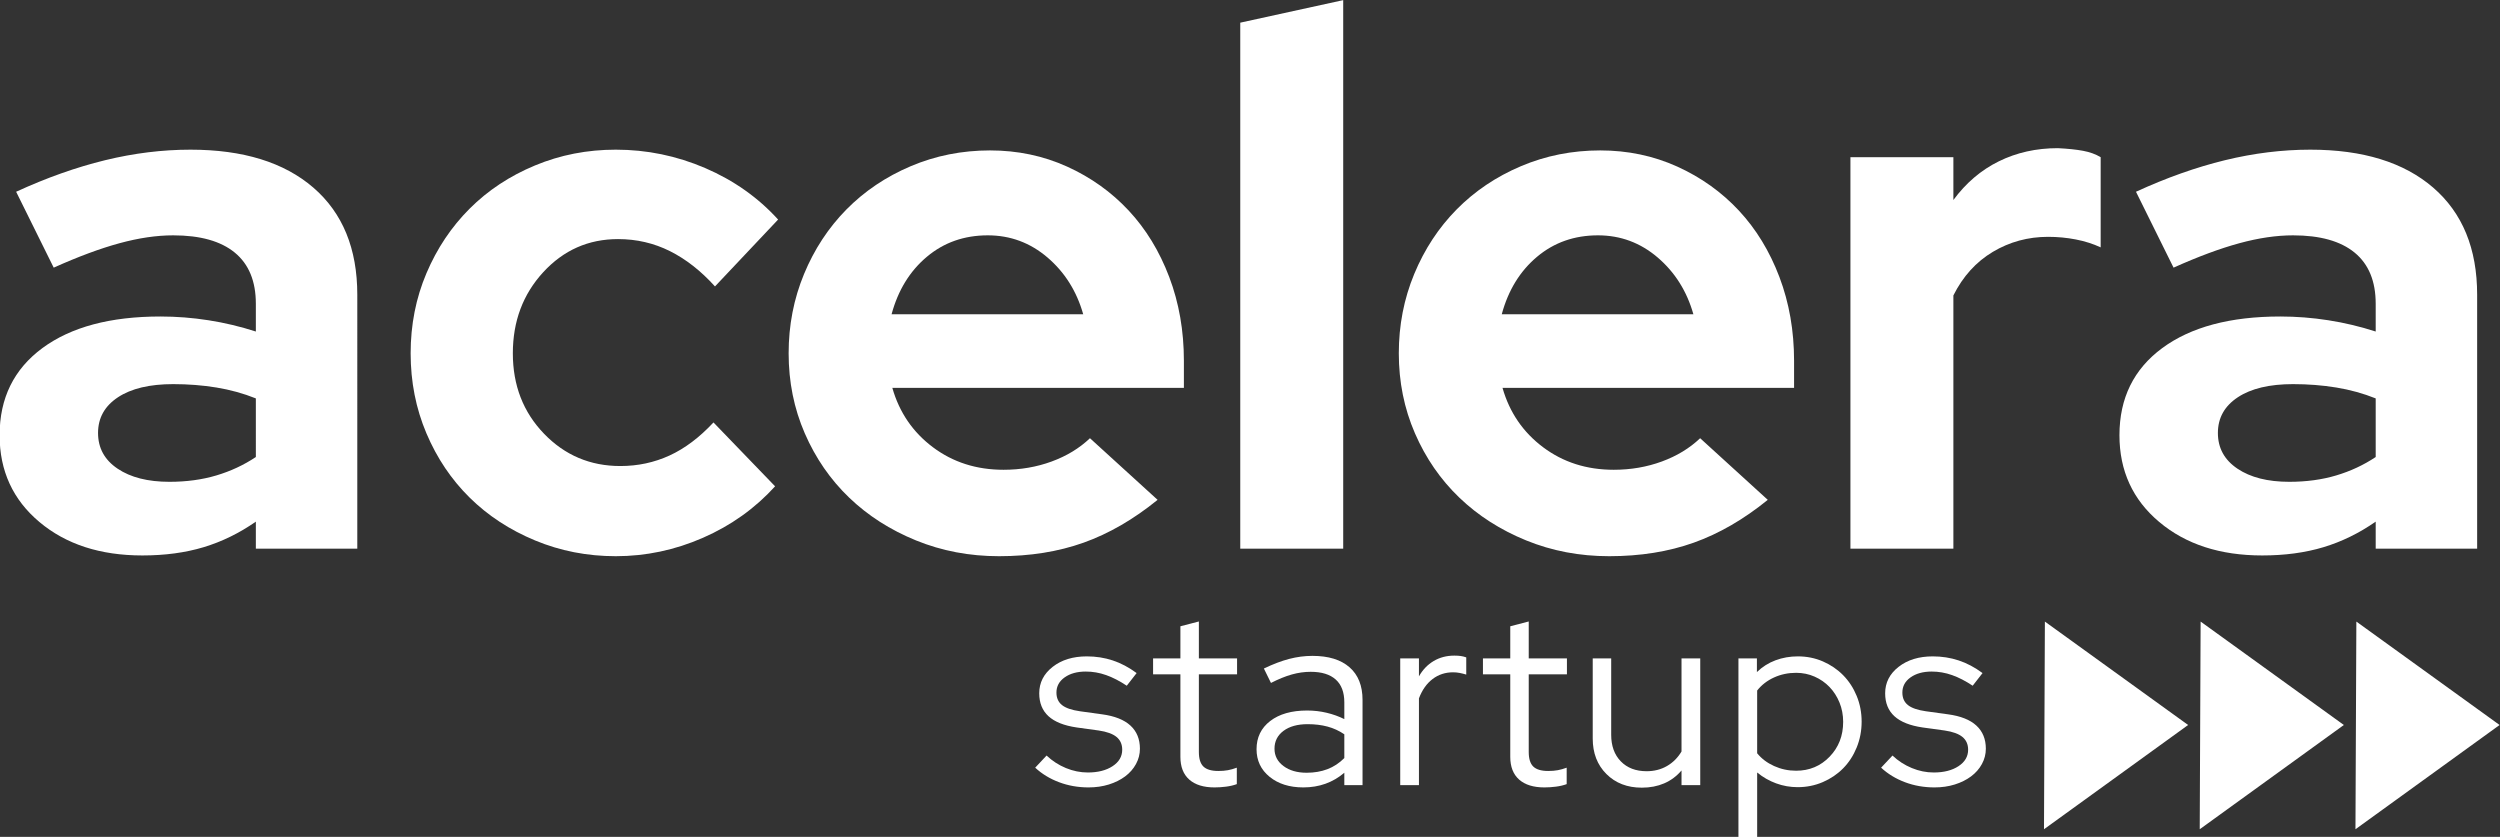 <?xml version="1.0" encoding="UTF-8" standalone="no"?>
<!-- Created with Inkscape (http://www.inkscape.org/) -->

<svg
   version="1.1"
   id="svg824"
   xml:space="preserve"
   width="300"
   height="100.425"
   viewBox="0 0 300 100.425"
   xmlns="http://www.w3.org/2000/svg"
   xmlns:svg="http://www.w3.org/2000/svg"><rect x="0" y="0" width="300" height="100.425" fill="#333333" stroke="none"/><defs
     id="defs828"><clipPath
       clipPathUnits="userSpaceOnUse"
       id="clipPath838"><path
         d="M 0,168.163 H 502.354 V 0 H 0 Z"
         id="path836" /></clipPath></defs><g
     id="g830"
     transform="matrix(1.333,0,0,-1.333,-190.039,159.753)"><g
       id="g832"
       transform="matrix(0.448,0,0,0.448,142.529,44.496)"><g
         id="g834"
         clip-path="url(#clipPath838)"><g
           id="g840"
           transform="translate(19.781,81.187)"><path
             d="m 0,0 c 0,-3.02 1.308,-5.412 3.926,-7.172 2.617,-1.763 6.09,-2.643 10.419,-2.643 3.422,0 6.569,0.427 9.437,1.284 2.869,0.854 5.512,2.088 7.928,3.699 V 6.946 C 29.192,7.951 26.55,8.683 23.782,9.136 21.013,9.588 18.12,9.815 15.1,9.815 10.367,9.815 6.668,8.933 4.002,7.172 1.333,5.41 0,3.02 0,0 m 8.909,-24.613 c -8.456,0 -15.352,2.239 -20.687,6.72 -5.337,4.477 -8.003,10.291 -8.003,17.44 0,7.449 2.869,13.288 8.607,17.516 5.738,4.228 13.64,6.342 23.707,6.342 3.221,0 6.442,-0.252 9.664,-0.755 3.221,-0.505 6.392,-1.26 9.513,-2.265 v 5.587 c 0,4.53 -1.411,7.951 -4.228,10.268 -2.819,2.315 -6.946,3.473 -12.382,3.473 -3.322,0 -6.922,-0.528 -10.796,-1.586 C 0.427,37.071 -3.978,35.433 -8.909,33.22 l -7.55,15.251 c 6.14,2.817 12.104,4.931 17.894,6.342 5.787,1.409 11.5,2.114 17.138,2.114 10.571,0 18.8,-2.543 24.689,-7.625 5.888,-5.085 8.833,-12.258 8.833,-21.518 V -23.253 H 31.71 v 5.435 c -3.322,-2.316 -6.821,-4.027 -10.494,-5.134 -3.676,-1.106 -7.777,-1.661 -12.307,-1.661"
             style="fill:#ffffff;fill-opacity:1;fill-rule:nonzero;stroke:none"
             id="path842" /></g><g
           id="g844"
           transform="translate(124.726,74.543)"><path
             d="m 0,0 c 3.522,0 6.818,0.703 9.89,2.114 3.07,1.408 6.014,3.624 8.834,6.644 L 31.105,-4.077 c -4.027,-4.431 -8.859,-7.877 -14.496,-10.343 -5.638,-2.466 -11.475,-3.699 -17.515,-3.699 -5.739,0 -11.151,1.057 -16.233,3.171 -5.085,2.113 -9.464,4.982 -13.137,8.606 -3.676,3.624 -6.569,7.927 -8.682,12.911 -2.114,4.983 -3.172,10.343 -3.172,16.081 0,5.738 1.058,11.099 3.172,16.081 2.113,4.984 5.006,9.311 8.682,12.987 3.673,3.673 8.052,6.568 13.137,8.682 5.082,2.114 10.494,3.171 16.233,3.171 6.24,0 12.23,-1.234 17.968,-3.699 5.739,-2.468 10.62,-5.915 14.648,-10.344 L 19.025,36.089 c -2.819,3.119 -5.838,5.486 -9.059,7.097 -3.224,1.609 -6.696,2.416 -10.419,2.416 -5.942,0 -10.948,-2.215 -15.025,-6.644 -4.077,-4.431 -6.116,-9.867 -6.116,-16.308 0,-6.443 2.088,-11.83 6.267,-16.157 C -11.15,2.164 -6.04,0 0,0"
             style="fill:#ffffff;fill-opacity:1;fill-rule:nonzero;stroke:none"
             id="path846" /></g><g
           id="g848"
           transform="translate(198.565,120.9)"><path
             d="m 0,0 c -4.732,0 -8.81,-1.434 -12.23,-4.303 -3.424,-2.869 -5.791,-6.72 -7.098,-11.552 h 38.506 c -1.31,4.629 -3.7,8.43 -7.173,11.401 C 8.532,-1.486 4.53,0 0,0 m 34.126,-53.152 c -4.832,-3.926 -9.791,-6.795 -14.873,-8.606 -5.085,-1.813 -10.747,-2.718 -16.987,-2.718 -5.942,0 -11.502,1.057 -16.686,3.171 -5.186,2.113 -9.664,4.982 -13.439,8.606 -3.775,3.624 -6.745,7.928 -8.91,12.911 -2.166,4.983 -3.246,10.343 -3.246,16.081 0,5.637 1.032,10.948 3.096,15.931 2.062,4.983 4.907,9.31 8.531,12.985 3.624,3.674 7.928,6.569 12.91,8.683 4.984,2.114 10.292,3.171 15.931,3.171 5.535,0 10.695,-1.083 15.478,-3.246 4.78,-2.166 8.909,-5.111 12.381,-8.834 3.474,-3.725 6.192,-8.18 8.155,-13.363 1.963,-5.186 2.944,-10.797 2.944,-16.837 v -5.436 h -58.588 c 1.408,-4.933 4.127,-8.909 8.155,-11.929 4.024,-3.02 8.757,-4.53 14.193,-4.53 3.422,0 6.644,0.552 9.664,1.661 3.02,1.107 5.587,2.666 7.701,4.681 z"
             style="fill:#ffffff;fill-opacity:1;fill-rule:nonzero;stroke:none"
             id="path850" /></g><g
           id="g852"
           transform="translate(269.988,168.163)"><path
             d="M 0,0 V -110.229 H -20.687 V -4.53 Z"
             style="fill:#ffffff;fill-opacity:1;fill-rule:nonzero;stroke:none"
             id="path854" /></g><g
           id="g856"
           transform="translate(321.176,120.9)"><path
             d="m 0,0 c -4.733,0 -8.811,-1.434 -12.231,-4.303 -3.423,-2.869 -5.79,-6.72 -7.097,-11.552 h 38.505 c -1.31,4.629 -3.699,8.43 -7.173,11.401 C 8.531,-1.486 4.53,0 0,0 m 34.126,-53.152 c -4.832,-3.926 -9.792,-6.795 -14.874,-8.606 -5.084,-1.813 -10.746,-2.718 -16.987,-2.718 -5.941,0 -11.502,1.057 -16.686,3.171 -5.185,2.113 -9.664,4.982 -13.438,8.606 -3.776,3.624 -6.746,7.928 -8.91,12.911 -2.166,4.983 -3.247,10.343 -3.247,16.081 0,5.637 1.032,10.948 3.096,15.931 2.063,4.983 4.908,9.31 8.532,12.985 3.623,3.674 7.927,6.569 12.91,8.683 4.983,2.114 10.291,3.171 15.931,3.171 5.535,0 10.694,-1.083 15.478,-3.246 4.779,-2.166 8.908,-5.111 12.381,-8.834 3.473,-3.725 6.191,-8.18 8.155,-13.363 1.963,-5.186 2.944,-10.797 2.944,-16.837 v -5.436 h -58.588 c 1.408,-4.933 4.126,-8.909 8.154,-11.929 4.025,-3.02 8.757,-4.53 14.194,-4.53 3.421,0 6.643,0.552 9.664,1.661 3.019,1.107 5.587,2.666 7.701,4.681 z"
             style="fill:#ffffff;fill-opacity:1;fill-rule:nonzero;stroke:none"
             id="path858" /></g><g
           id="g860"
           transform="translate(371.911,57.934)"><path
             d="m 0,0 v 78.67 h 20.687 v -8.607 c 2.515,3.421 5.561,6.015 9.135,7.777 3.573,1.76 7.525,2.642 11.854,2.642 2.012,-0.101 3.699,-0.278 5.058,-0.528 1.36,-0.252 2.541,-0.68 3.549,-1.284 V 60.55 c -1.511,0.703 -3.171,1.232 -4.983,1.586 -1.812,0.352 -3.676,0.529 -5.587,0.529 -4.027,0 -7.727,-1.008 -11.099,-3.02 -3.374,-2.016 -6.016,-4.934 -7.927,-8.758 L 20.687,0 Z"
             style="fill:#ffffff;fill-opacity:1;fill-rule:nonzero;stroke:none"
             id="path862" /></g><g
           id="g864"
           transform="translate(445.75,81.187)"><path
             d="m 0,0 c 0,-3.02 1.308,-5.412 3.926,-7.172 2.617,-1.763 6.09,-2.643 10.419,-2.643 3.421,0 6.568,0.427 9.437,1.284 2.869,0.854 5.512,2.088 7.928,3.699 V 6.946 C 29.192,7.951 26.55,8.683 23.782,9.136 21.013,9.588 18.12,9.815 15.1,9.815 10.367,9.815 6.668,8.933 4.002,7.172 1.333,5.41 0,3.02 0,0 m 8.909,-24.613 c -8.456,0 -15.352,2.239 -20.687,6.72 -5.337,4.477 -8.003,10.291 -8.003,17.44 0,7.449 2.869,13.288 8.607,17.516 5.738,4.228 13.64,6.342 23.707,6.342 3.22,0 6.441,-0.252 9.664,-0.755 3.22,-0.505 6.392,-1.26 9.513,-2.265 v 5.587 c 0,4.53 -1.411,7.951 -4.229,10.268 -2.819,2.315 -6.945,3.473 -12.381,3.473 -3.322,0 -6.922,-0.528 -10.796,-1.586 C 0.427,37.071 -3.978,35.433 -8.909,33.22 l -7.55,15.251 c 6.14,2.817 12.104,4.931 17.894,6.342 5.787,1.409 11.499,2.114 17.138,2.114 10.57,0 18.799,-2.543 24.689,-7.625 5.888,-5.085 8.833,-12.258 8.833,-21.518 V -23.253 H 31.71 v 5.435 c -3.322,-2.316 -6.821,-4.027 -10.494,-5.134 -3.677,-1.106 -7.778,-1.661 -12.307,-1.661"
             style="fill:#ffffff;fill-opacity:1;fill-rule:nonzero;stroke:none"
             id="path866" /></g><g
           id="g868"
           transform="translate(208.095,13.929)"><path
             d="m 0,0 2.287,2.439 c 1.152,-1.085 2.448,-1.922 3.889,-2.515 1.44,-0.594 2.905,-0.89 4.397,-0.89 2.033,0 3.694,0.423 4.982,1.271 1.287,0.846 1.931,1.948 1.931,3.304 0,1.084 -0.381,1.94 -1.143,2.567 -0.763,0.627 -1.957,1.058 -3.584,1.297 L 8.336,8.082 c -2.541,0.373 -4.431,1.127 -5.667,2.263 -1.238,1.134 -1.856,2.668 -1.856,4.599 0,2.136 0.898,3.906 2.695,5.313 1.795,1.405 4.083,2.109 6.862,2.109 1.829,0 3.566,-0.271 5.21,-0.813 1.644,-0.542 3.244,-1.39 4.804,-2.542 L 18.401,16.47 c -1.423,0.948 -2.804,1.66 -4.142,2.134 -1.34,0.475 -2.703,0.712 -4.093,0.712 -1.728,0 -3.144,-0.39 -4.244,-1.169 -1.102,-0.78 -1.652,-1.796 -1.652,-3.05 0,-1.085 0.373,-1.923 1.118,-2.516 0.745,-0.594 1.949,-1.009 3.609,-1.245 l 4.423,-0.61 c 2.541,-0.339 4.447,-1.093 5.719,-2.262 1.27,-1.17 1.906,-2.72 1.906,-4.651 0,-1.085 -0.264,-2.11 -0.788,-3.076 C 19.73,-0.229 19.003,-1.06 18.071,-1.754 17.139,-2.449 16.046,-2.991 14.792,-3.381 13.538,-3.77 12.183,-3.965 10.726,-3.965 8.624,-3.965 6.65,-3.617 4.804,-2.923 2.956,-2.229 1.354,-1.254 0,0"
             style="fill:#ffffff;fill-opacity:1;fill-rule:nonzero;stroke:none"
             id="path870" /></g><g
           id="g872"
           transform="translate(237.273,16.114)"><path
             d="m 0,0 v 16.571 h -5.489 v 3.203 H 0 v 6.455 l 3.711,0.966 v -7.421 h 7.676 V 16.571 H 3.711 V 0.966 c 0,-1.356 0.305,-2.33 0.915,-2.923 0.61,-0.593 1.609,-0.89 2.999,-0.89 0.712,0 1.348,0.051 1.906,0.153 0.56,0.101 1.16,0.271 1.805,0.508 V -5.49 C 10.691,-5.727 9.972,-5.896 9.176,-5.998 8.379,-6.1 7.607,-6.15 6.862,-6.15 4.659,-6.15 2.965,-5.626 1.779,-4.575 0.593,-3.524 0,-2 0,0"
             style="fill:#ffffff;fill-opacity:1;fill-rule:nonzero;stroke:none"
             id="path874" /></g><g
           id="g876"
           transform="translate(256.182,17.741)"><path
             d="m 0,0 c 0,-1.424 0.602,-2.585 1.805,-3.482 1.203,-0.899 2.753,-1.347 4.651,-1.347 1.525,0 2.914,0.236 4.168,0.712 1.254,0.473 2.39,1.22 3.406,2.236 V 2.897 C 12.979,3.609 11.853,4.125 10.649,4.447 9.446,4.77 8.116,4.931 6.659,4.931 4.626,4.931 3.008,4.481 1.805,3.584 0.602,2.686 0,1.49 0,0 m 5.795,-7.777 c -2.778,0 -5.041,0.712 -6.786,2.134 -1.745,1.423 -2.617,3.27 -2.617,5.541 0,2.372 0.915,4.261 2.744,5.668 1.83,1.406 4.303,2.11 7.422,2.11 1.355,0 2.669,-0.153 3.939,-0.458 1.272,-0.305 2.448,-0.729 3.533,-1.271 v 3.355 c 0,2.034 -0.577,3.566 -1.728,4.6 -1.153,1.034 -2.83,1.551 -5.032,1.551 -1.254,0 -2.517,-0.178 -3.788,-0.534 -1.27,-0.356 -2.669,-0.924 -4.193,-1.703 l -1.424,2.897 c 1.83,0.881 3.525,1.526 5.083,1.932 1.559,0.407 3.118,0.61 4.677,0.61 3.22,0 5.701,-0.762 7.447,-2.287 1.745,-1.525 2.618,-3.711 2.618,-6.557 V -7.32 h -3.66 v 2.491 C 12.878,-5.812 11.615,-6.55 10.243,-7.04 8.871,-7.531 7.388,-7.777 5.795,-7.777"
             style="fill:#ffffff;fill-opacity:1;fill-rule:nonzero;stroke:none"
             id="path878" /></g><g
           id="g880"
           transform="translate(281.445,10.421)"><path
             d="m 0,0 v 25.468 h 3.762 v -3.61 c 0.745,1.322 1.728,2.346 2.948,3.076 1.22,0.728 2.609,1.092 4.168,1.092 0.475,0 0.897,-0.025 1.271,-0.076 0.372,-0.051 0.745,-0.144 1.119,-0.279 v -3.457 c -0.442,0.135 -0.882,0.245 -1.323,0.331 -0.44,0.084 -0.881,0.127 -1.321,0.127 -1.56,0 -2.932,-0.45 -4.117,-1.348 C 5.32,20.426 4.405,19.13 3.762,17.436 V 0 Z"
             style="fill:#ffffff;fill-opacity:1;fill-rule:nonzero;stroke:none"
             id="path882" /></g><g
           id="g884"
           transform="translate(303.557,16.114)"><path
             d="m 0,0 v 16.571 h -5.489 v 3.203 H 0 v 6.455 l 3.711,0.966 v -7.421 h 7.676 V 16.571 H 3.711 V 0.966 c 0,-1.356 0.305,-2.33 0.915,-2.923 0.61,-0.593 1.609,-0.89 2.999,-0.89 0.712,0 1.348,0.051 1.906,0.153 0.56,0.101 1.16,0.271 1.805,0.508 V -5.49 C 10.691,-5.727 9.972,-5.896 9.176,-5.998 8.379,-6.1 7.607,-6.15 6.862,-6.15 4.659,-6.15 2.965,-5.626 1.779,-4.575 0.593,-3.524 0,-2 0,0"
             style="fill:#ffffff;fill-opacity:1;fill-rule:nonzero;stroke:none"
             id="path886" /></g><g
           id="g888"
           transform="translate(323.839,35.889)"><path
             d="m 0,0 v -15.352 c 0,-2.237 0.644,-4.015 1.932,-5.337 1.287,-1.322 3.015,-1.983 5.184,-1.983 1.526,0 2.889,0.348 4.092,1.042 1.203,0.694 2.178,1.669 2.923,2.923 V 0 h 3.762 v -25.468 h -3.762 v 2.948 c -0.984,-1.152 -2.144,-2.016 -3.482,-2.591 -1.338,-0.576 -2.838,-0.865 -4.499,-0.865 -2.915,0 -5.286,0.915 -7.116,2.746 -1.83,1.829 -2.745,4.201 -2.745,7.116 V 0 Z"
             style="fill:#ffffff;fill-opacity:1;fill-rule:nonzero;stroke:none"
             id="path890" /></g><g
           id="g892"
           transform="translate(360.997,32.991)"><path
             d="m 0,0 c -1.593,0 -3.075,-0.314 -4.448,-0.94 -1.372,-0.628 -2.499,-1.5 -3.38,-2.619 v -12.606 c 0.881,-1.085 2.016,-1.94 3.405,-2.567 1.39,-0.627 2.863,-0.941 4.423,-0.941 2.677,0 4.922,0.941 6.735,2.821 1.813,1.881 2.72,4.211 2.72,6.99 0,1.389 -0.246,2.685 -0.737,3.888 C 8.227,-4.771 7.557,-3.729 6.71,-2.847 5.862,-1.966 4.862,-1.271 3.711,-0.763 2.559,-0.255 1.321,0 0,0 M -11.59,-32.991 V 2.897 h 3.711 V 0.152 c 1.084,1.05 2.329,1.838 3.736,2.364 1.406,0.525 2.906,0.788 4.498,0.788 1.796,0 3.474,-0.339 5.034,-1.017 1.557,-0.679 2.914,-1.601 4.066,-2.77 1.151,-1.169 2.059,-2.559 2.72,-4.168 0.66,-1.611 0.991,-3.33 0.991,-5.161 0,-1.829 -0.331,-3.557 -0.991,-5.184 -0.661,-1.627 -1.569,-3.025 -2.72,-4.193 -1.152,-1.169 -2.517,-2.093 -4.092,-2.771 -1.576,-0.678 -3.262,-1.017 -5.058,-1.017 -1.492,0 -2.932,0.254 -4.321,0.763 -1.389,0.508 -2.661,1.236 -3.812,2.186 v -12.963 z"
             style="fill:#ffffff;fill-opacity:1;fill-rule:nonzero;stroke:none"
             id="path894" /></g><g
           id="g896"
           transform="translate(378.076,13.929)"><path
             d="m 0,0 2.288,2.439 c 1.151,-1.085 2.447,-1.922 3.889,-2.515 1.439,-0.594 2.905,-0.89 4.396,-0.89 2.033,0 3.694,0.423 4.982,1.271 1.288,0.846 1.931,1.948 1.931,3.304 0,1.084 -0.381,1.94 -1.143,2.567 C 15.58,6.803 14.386,7.234 12.76,7.473 L 8.337,8.082 c -2.542,0.373 -4.432,1.127 -5.668,2.263 -1.237,1.134 -1.856,2.668 -1.856,4.599 0,2.136 0.898,3.906 2.695,5.313 1.796,1.405 4.083,2.109 6.862,2.109 1.83,0 3.567,-0.271 5.21,-0.813 1.644,-0.542 3.245,-1.39 4.804,-2.542 L 18.401,16.47 c -1.422,0.948 -2.803,1.66 -4.142,2.134 -1.339,0.475 -2.703,0.712 -4.092,0.712 -1.729,0 -3.144,-0.39 -4.245,-1.169 -1.102,-0.78 -1.651,-1.796 -1.651,-3.05 0,-1.085 0.372,-1.923 1.118,-2.516 0.745,-0.594 1.948,-1.009 3.609,-1.245 l 4.422,-0.61 c 2.542,-0.339 4.448,-1.093 5.719,-2.262 1.27,-1.17 1.906,-2.72 1.906,-4.651 0,-1.085 -0.263,-2.11 -0.788,-3.076 -0.526,-0.966 -1.254,-1.797 -2.186,-2.491 -0.932,-0.695 -2.025,-1.237 -3.278,-1.627 -1.255,-0.389 -2.61,-0.584 -4.067,-0.584 -2.102,0 -4.076,0.348 -5.922,1.042 C 2.957,-2.229 1.355,-1.254 0,0"
             style="fill:#ffffff;fill-opacity:1;fill-rule:nonzero;stroke:none"
             id="path898" /></g><g
           id="g900"
           transform="translate(473.394,1.557)"><path
             d="M 0,0 28.96,20.95 0.18,41.73 Z"
             style="fill:#ffffff;fill-opacity:1;fill-rule:nonzero;stroke:none"
             id="path902" /></g><g
           id="g904"
           transform="translate(442.1,1.557)"><path
             d="M 0,0 28.96,20.95 0.18,41.73 Z"
             style="fill:#ffffff;fill-opacity:1;fill-rule:nonzero;stroke:none"
             id="path906" /></g><g
           id="g908"
           transform="translate(410.806,1.557)"><path
             d="M 0,0 28.96,20.95 0.18,41.73 Z"
             style="fill:#ffffff;fill-opacity:1;fill-rule:nonzero;stroke:none"
             id="path910" /></g></g></g></g></svg>
